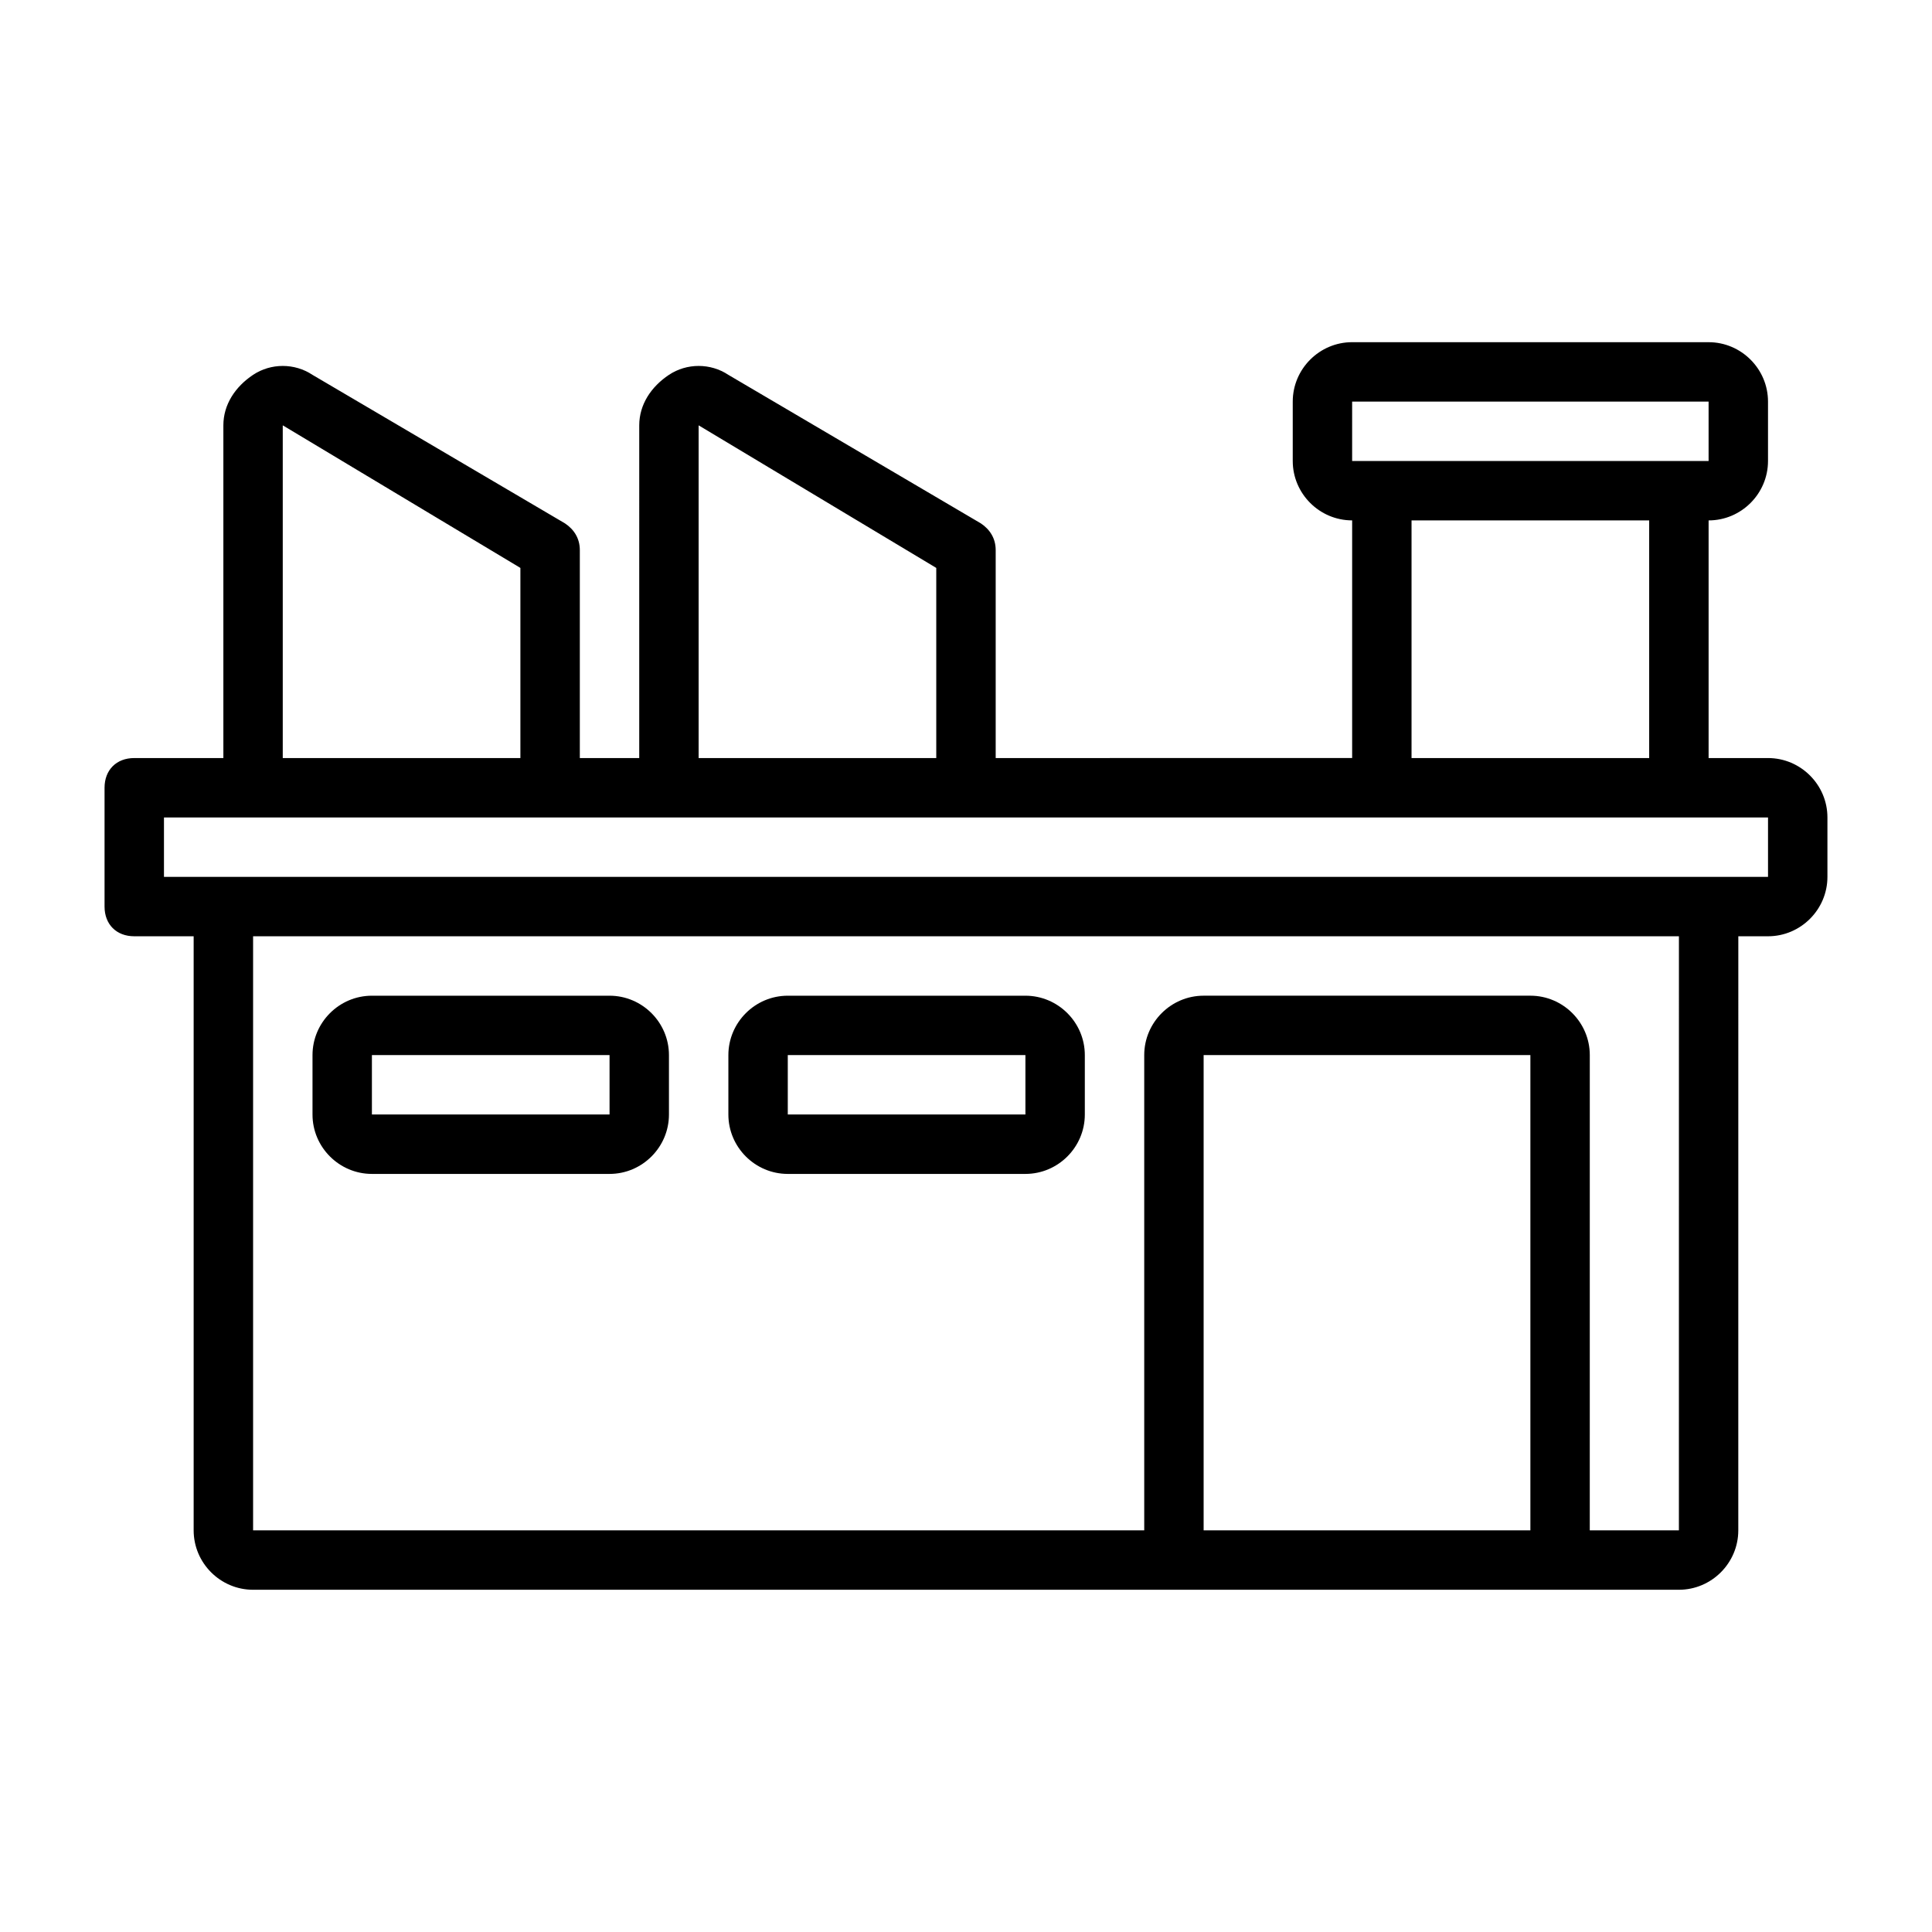 <?xml version="1.0" encoding="UTF-8"?>
<!-- Uploaded to: SVG Repo, www.svgrepo.com, Generator: SVG Repo Mixer Tools -->
<svg fill="#000000" width="800px" height="800px" version="1.1" viewBox="144 144 512 512" xmlns="http://www.w3.org/2000/svg">
 <g>
  <path d="m612.54 344.89h-15.742v-62.977c8.66 0 15.742-7.086 15.742-15.742v-15.742c0-8.66-7.086-15.742-15.742-15.742l-94.465-0.004c-8.66 0-15.742 7.086-15.742 15.742v15.742c0 8.66 7.086 15.742 15.742 15.742v62.977l-94.465 0.004v-55.105c0-3.148-1.574-5.512-3.938-7.086l-66.91-39.359c-4.723-3.148-11.02-3.148-15.742 0s-7.871 7.871-7.871 13.383l-0.004 88.168h-15.742v-55.105c0-3.148-1.574-5.512-3.938-7.086l-66.914-39.359c-4.723-3.148-11.02-3.148-15.742 0-4.723 3.148-7.871 7.871-7.871 13.383v88.168h-23.617c-4.723 0-7.871 3.148-7.871 7.871v31.488c0 4.723 3.148 7.871 7.871 7.871h15.742v157.44c0 8.66 7.086 15.742 15.742 15.742h377.86c8.66 0 15.742-7.086 15.742-15.742l0.008-157.44h7.871c8.66 0 15.742-7.086 15.742-15.742v-15.742c0.004-8.66-7.082-15.746-15.742-15.746zm-110.21-94.465h94.465v15.742h-7.871l-78.723 0.004h-7.871zm15.742 31.488h62.977v62.977h-62.977zm-188.93-25.191 62.977 37.785v50.383h-62.977zm-110.21 0 62.977 37.785v50.383h-62.977zm244.04 292.84v-125.95h86.594v125.95zm125.95 0h-23.617l0.004-125.95c0-8.66-7.086-15.742-15.742-15.742h-86.594c-8.66 0-15.742 7.086-15.742 15.742v125.95h-236.16v-157.44h377.86zm0-173.18h-401.47v-15.742h425.09v15.742z"/>
  <path d="m242.56 455.1h62.977c8.66 0 15.742-7.086 15.742-15.742v-15.742c0-8.66-7.086-15.742-15.742-15.742h-62.977c-8.66 0-15.742 7.086-15.742 15.742v15.742c-0.004 8.66 7.082 15.742 15.742 15.742zm0-31.488h62.977v15.742h-62.977z"/>
  <path d="m352.77 455.1h62.977c8.66 0 15.742-7.086 15.742-15.742v-15.742c0-8.66-7.086-15.742-15.742-15.742h-62.977c-8.66 0-15.742 7.086-15.742 15.742v15.742c0 8.66 7.082 15.742 15.742 15.742zm0-31.488h62.977v15.742h-62.977z"/>
 </g>
</svg>